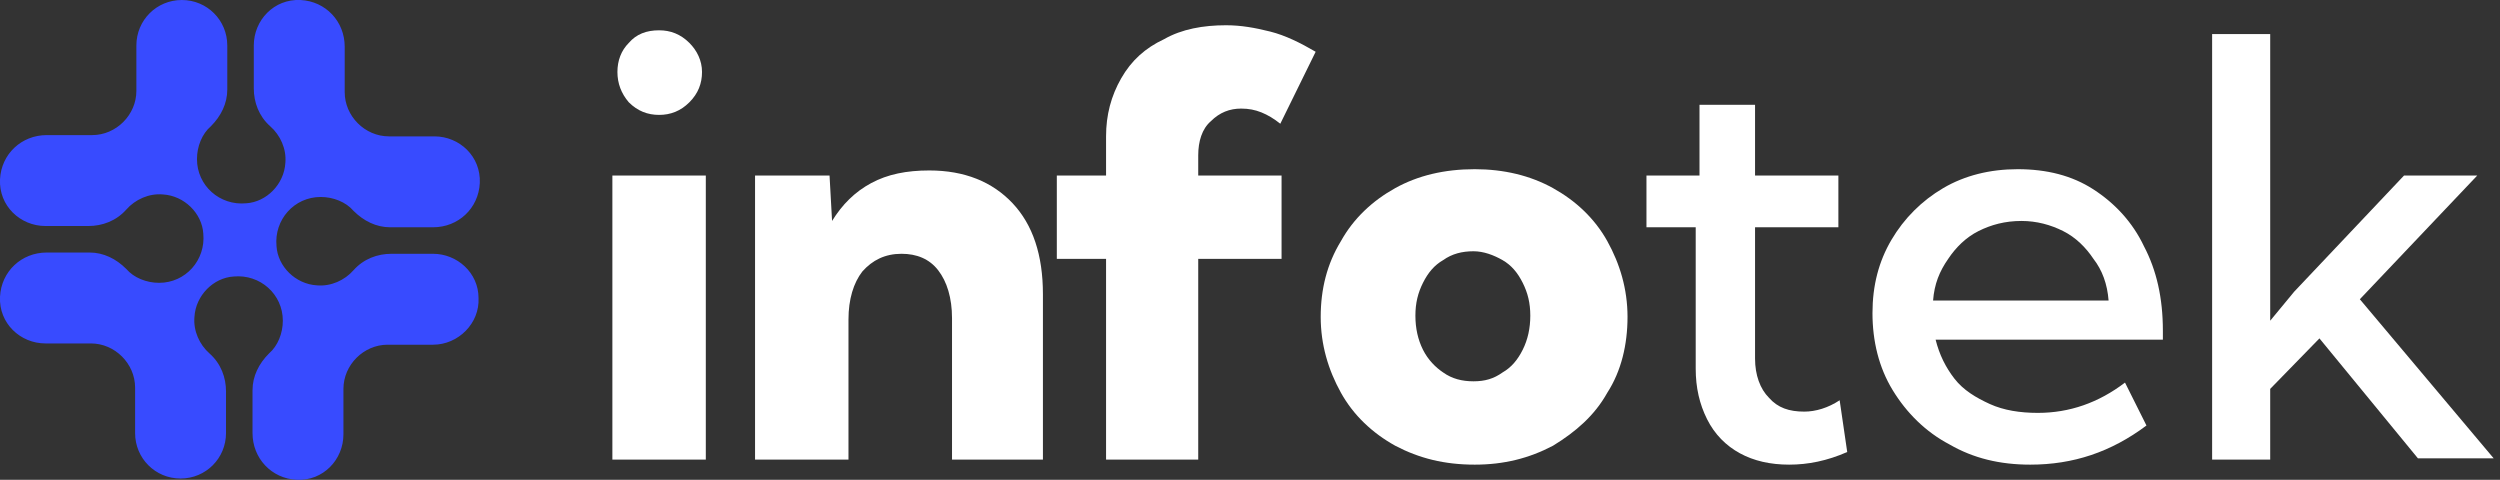 <?xml version="1.0" encoding="utf-8"?>
<!-- Generator: Adobe Illustrator 19.0.0, SVG Export Plug-In . SVG Version: 6.00 Build 0)  -->
<svg version="1.1" id="Layer_1" xmlns="http://www.w3.org/2000/svg" xmlns:xlink="http://www.w3.org/1999/xlink" x="0px" y="0px"
	 viewBox="-206 378 198 38" style="enable-background:new -206 378 198 38;" xml:space="preserve">
<rect x="-206" y="378" width="198" height="38" fill="#333333" stroke="none"/>
<style type="text/css">
	.st0{clip-path:url(#SVGID_2_);}
	.st1{fill:#FFFFFF;}
	.st2{fill:#384BFF;}
</style>
<g>
	<defs>
		<rect id="SVGID_1_" x="-206" y="378" width="198" height="38"/>
	</defs>
	<clipPath id="SVGID_2_">
		<use xlink:href="#SVGID_1_"  style="overflow:visible;"/>
	</clipPath>
	<g class="st0">
		<path class="st1" d="M-26.2,414.4h-4.6v-33.7h4.6v22.7l1.9-2.3l8.7-9.2h5.8l-9.3,9.8l10.6,12.6h-6l-7.8-9.5l-3.9,4V414.4z"/>
		<path class="st1" d="M-36,411.7c-2.8,2.1-5.8,3.1-9.2,3.1c-2.4,0-4.5-0.5-6.4-1.6c-1.9-1-3.4-2.5-4.5-4.3
			c-1.1-1.8-1.6-3.9-1.6-6.1c0-2.2,0.5-4.1,1.5-5.8c1-1.7,2.4-3.1,4.1-4.1s3.7-1.5,5.9-1.5c2.3,0,4.3,0.5,6,1.6
			c1.7,1.1,3.1,2.6,4,4.5c1,1.9,1.5,4.1,1.5,6.7v0.7h-18c0.3,1.2,0.8,2.2,1.5,3.1c0.7,0.9,1.7,1.5,2.8,2c1.1,0.5,2.4,0.7,3.8,0.7
			c2.5,0,4.8-0.8,6.9-2.4L-36,411.7z M-52.9,401.8H-39c-0.1-1.3-0.5-2.4-1.2-3.3c-0.6-0.9-1.4-1.7-2.4-2.2c-1-0.5-2.1-0.8-3.3-0.8
			c-1.3,0-2.4,0.3-3.4,0.8c-1,0.5-1.8,1.3-2.4,2.2C-52.4,399.5-52.8,400.5-52.9,401.8z"/>
		<path class="st1" d="M-59.7,413.8c-1.6,0.7-3.1,1-4.6,1c-1.5,0-2.8-0.3-3.9-0.9c-1.1-0.6-2-1.5-2.6-2.7c-0.6-1.2-0.9-2.5-0.9-4
			V396h-3.9v-4.1h4.2v-5.6h4.4v5.6h6.6v4.1H-67v10.4c0,1.3,0.4,2.4,1.1,3.1c0.7,0.8,1.6,1.1,2.8,1.1c0.9,0,1.9-0.3,2.8-0.9
			L-59.7,413.8z"/>
		<path class="st1" d="M-89.2,414.8c-2.4,0-4.4-0.5-6.3-1.5c-1.8-1-3.3-2.4-4.3-4.2c-1-1.8-1.6-3.8-1.6-6s0.5-4.2,1.6-6
			c1-1.8,2.5-3.2,4.3-4.2c1.8-1,3.9-1.5,6.3-1.5c2.3,0,4.4,0.5,6.2,1.5c1.8,1,3.3,2.4,4.3,4.2c1,1.8,1.6,3.8,1.6,6s-0.5,4.3-1.6,6
			c-1,1.8-2.5,3.1-4.3,4.2C-84.9,414.3-86.9,414.8-89.2,414.8z M-89.3,408.2c0.9,0,1.6-0.2,2.3-0.7c0.7-0.4,1.2-1,1.6-1.8
			c0.4-0.8,0.6-1.7,0.6-2.7c0-1-0.2-1.8-0.6-2.6c-0.4-0.8-0.9-1.4-1.6-1.8c-0.7-0.4-1.5-0.7-2.3-0.7c-0.9,0-1.7,0.2-2.4,0.7
			c-0.7,0.4-1.2,1-1.6,1.8c-0.4,0.8-0.6,1.6-0.6,2.6c0,1,0.2,1.9,0.6,2.7c0.4,0.8,1,1.4,1.6,1.8C-91,408-90.2,408.2-89.3,408.2z"/>
		<path class="st1" d="M-111,414.4h-7.4v-15.9h-3.9v-6.6h3.9v-3.1c0-1.7,0.4-3.2,1.2-4.6s1.9-2.4,3.4-3.1c1.4-0.8,3.1-1.1,4.9-1.1
			c1.2,0,2.3,0.2,3.5,0.5c1.2,0.3,2.4,0.9,3.6,1.6l-2.8,5.7c-0.5-0.4-1-0.7-1.5-0.9c-0.5-0.2-1-0.3-1.6-0.3c-0.9,0-1.7,0.3-2.4,1
			c-0.7,0.6-1,1.6-1,2.7v1.6h6.6v6.6h-6.6V414.4z"/>
		<path class="st1" d="M-123.2,414.4h-7.4v-11.2c0-1.6-0.4-2.9-1.1-3.8c-0.7-0.9-1.7-1.3-2.9-1.3c-1.3,0-2.3,0.5-3.1,1.4
			c-0.7,0.9-1.1,2.2-1.1,3.8v11.1h-7.4v-22.5h5.9l0.2,3.6c0.8-1.3,1.8-2.3,3.1-3c1.3-0.7,2.8-1,4.6-1c2.8,0,5,0.9,6.6,2.6
			c1.6,1.7,2.4,4.1,2.4,7.2V414.4z"/>
		<path class="st1" d="M-153.8,387.1c-0.9,0-1.7-0.3-2.4-1c-0.6-0.7-0.9-1.5-0.9-2.4c0-0.9,0.3-1.7,0.9-2.3c0.6-0.7,1.4-1,2.4-1
			c0.9,0,1.7,0.3,2.4,1c0.6,0.6,1,1.4,1,2.3c0,0.9-0.3,1.7-1,2.4C-152.1,386.8-152.9,387.1-153.8,387.1z M-150.1,414.4h-7.4v-22.5
			h7.4V414.4z"/>
		<path class="st2" d="M-171.7,398.1h-3.3c-1.1,0-2.2,0.4-3,1.3c-0.7,0.8-1.8,1.3-2.9,1.2c-1.7-0.1-3.1-1.5-3.2-3.1
			c-0.2-2.1,1.4-3.9,3.5-3.9c1,0,2,0.4,2.6,1.1c0.8,0.8,1.8,1.3,2.9,1.3h3.4c2,0,3.6-1.5,3.7-3.5c0.1-2.1-1.6-3.7-3.6-3.7h-3.6
			c-1.9,0-3.5-1.6-3.5-3.5v-3.6c0-2-1.5-3.6-3.5-3.7c-2.1-0.1-3.7,1.6-3.7,3.6v3.4c0,1.1,0.4,2.2,1.3,3c0.8,0.7,1.3,1.8,1.2,2.9
			c-0.1,1.7-1.5,3.1-3.1,3.2c-2.1,0.2-3.9-1.4-3.9-3.5c0-1,0.4-2,1.1-2.6c0.8-0.8,1.3-1.8,1.3-2.9v-3.5c0-2-1.6-3.6-3.6-3.6
			c-2,0-3.6,1.6-3.6,3.6v3.6c0,1.9-1.6,3.5-3.5,3.5h-3.6c-2,0-3.6,1.5-3.7,3.5c-0.1,2.1,1.6,3.7,3.6,3.7h3.4c1.1,0,2.2-0.4,3-1.3
			c0.7-0.8,1.8-1.3,2.9-1.2c1.7,0.1,3.1,1.5,3.2,3.1c0.2,2.1-1.4,3.9-3.5,3.9c-1,0-2-0.4-2.6-1.1c-0.8-0.8-1.8-1.3-2.9-1.3h-3.4
			c-2,0-3.6,1.5-3.7,3.5c-0.1,2.1,1.6,3.7,3.6,3.7h3.6c1.9,0,3.5,1.6,3.5,3.5v3.6c0,2,1.6,3.6,3.6,3.6c2,0,3.6-1.6,3.6-3.6V409
			c0-1.1-0.4-2.2-1.3-3c-0.8-0.7-1.3-1.8-1.2-2.9c0.1-1.7,1.5-3.1,3.1-3.2c2.1-0.2,3.9,1.4,3.9,3.5c0,1-0.4,2-1.1,2.6
			c-0.8,0.8-1.3,1.8-1.3,2.9v3.4c0,2,1.5,3.6,3.5,3.7c2.1,0.1,3.7-1.6,3.7-3.6v-3.6c0-1.9,1.6-3.5,3.5-3.5h3.6c2,0,3.7-1.7,3.6-3.7
			C-168.1,399.6-169.8,398.1-171.7,398.1z"/>
	</g>
</g>
</svg>
